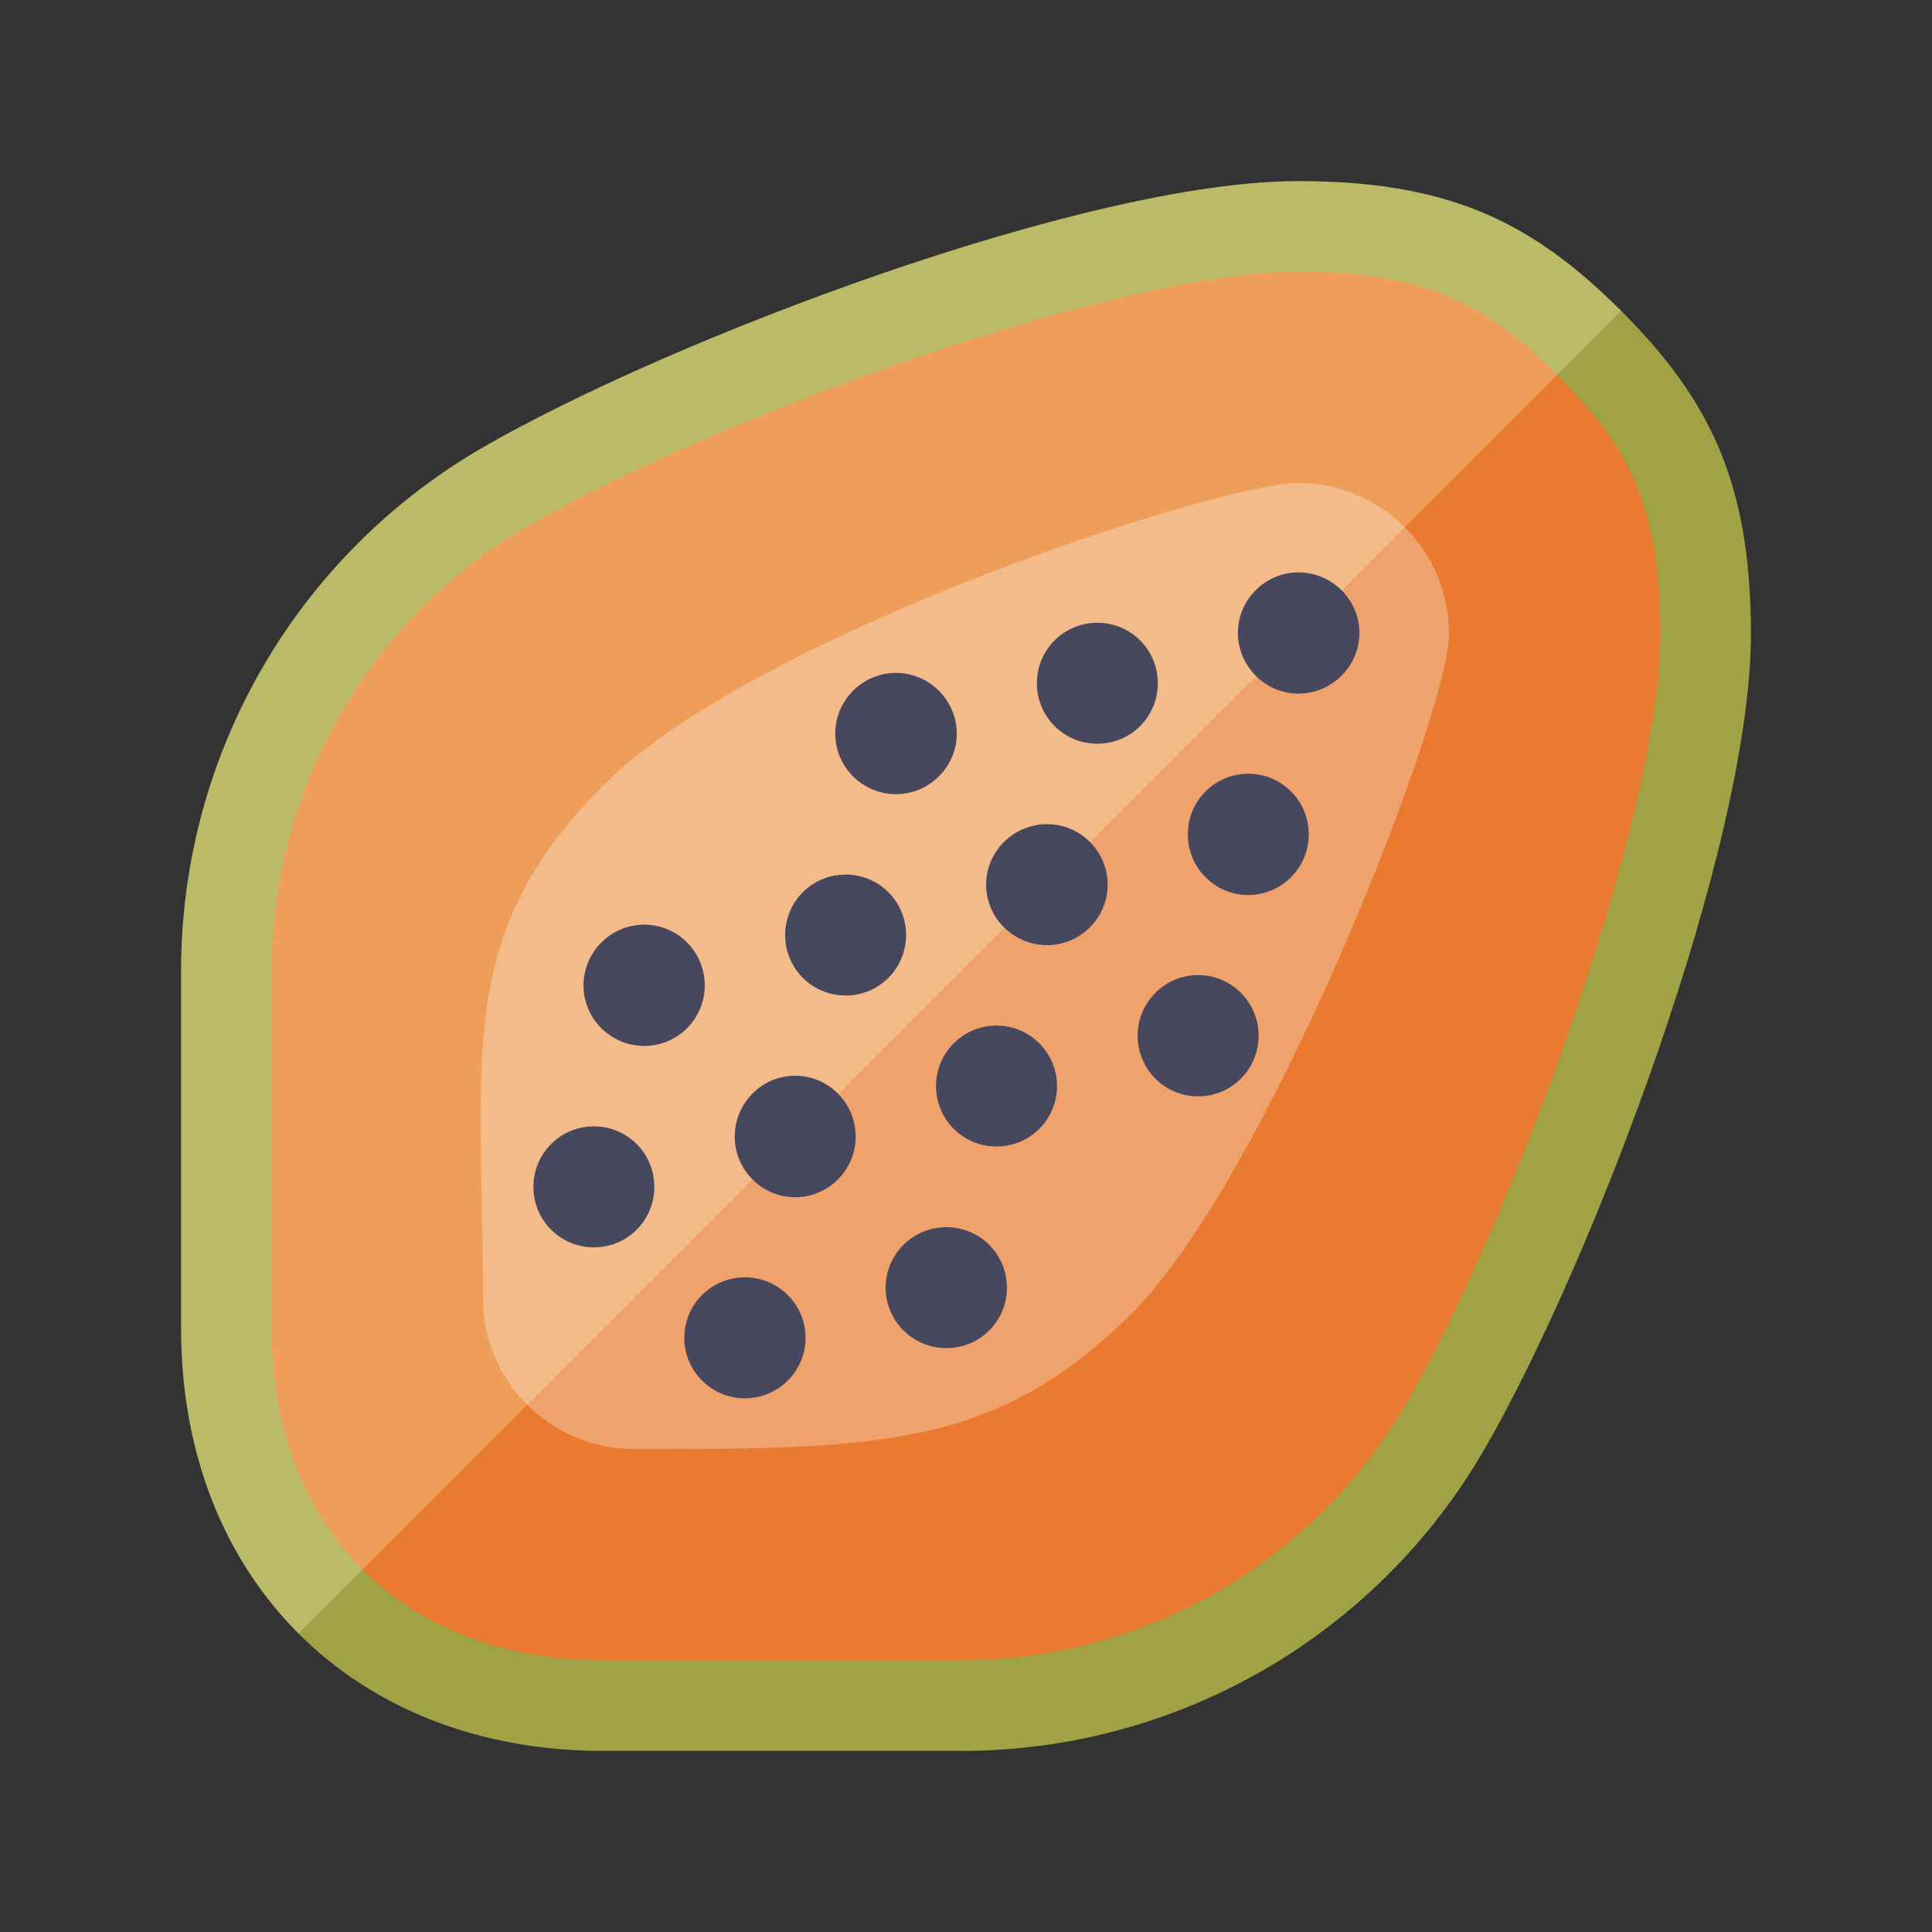 <svg xmlns="http://www.w3.org/2000/svg" xmlns:xlink="http://www.w3.org/1999/xlink" version="1.1" id="Layer_1" x="0px" y="0px" width="64px" height="64px" viewBox="0 0 64 64" style="enable-background:new 0 0 64 64;" xml:space="preserve">

<rect x="0" y="0" width="64" height="64" fill="#333333" stroke="none"/>

<g>
	<defs>
		<path id="574940249_SVGID_1__grid" d="M19.982,58C11.708,58,6,52.291,6,44.017V32.145c0-7.148,3.814-13.754,10.004-17.328    C22.195,11.243,36,6,43,6c5,0,7.757,1.353,10.702,4.298C56.646,13.244,58,16,58,21c0,7-5.248,20.808-8.821,26.997S39,58,31.853,58    H19.982z"></path>
	</defs>
	<use xlink:href="#574940249_SVGID_1__grid" style="overflow:visible;fill-rule:evenodd;clip-rule:evenodd;fill:#80B34F;"></use>
	<clipPath id="574940249_SVGID_2__grid">
		<use xlink:href="#574940249_SVGID_1__grid" style="overflow:visible;"></use>
	</clipPath>
	<g class="st3" style="clip-path:url(#574940249_SVGID_2__grid);;">
		<rect x="5" y="5" opacity="0.3" class="stshockcolor" width="54" height="54" style="fill-rule:evenodd;clip-rule:evenodd;fill:#EA7A2F;;"></rect>
		<path class="stshockcolor" d="M12.01,51.99c-1.969-1.969-3.01-4.726-3.009-7.974L9,32.145c0-6.057,3.26-11.702,8.505-14.73    C23.734,13.818,36.974,9,43,9c4.362,0,6.313,1.151,8.58,3.419c2.269,2.269,3.419,4.218,3.42,8.58    c0,6.024-4.821,19.266-8.42,25.498c-3.028,5.246-8.671,8.504-14.726,8.503H19.983C16.736,55,13.979,53.96,12.01,51.99z" style="fill-rule:evenodd;clip-rule:evenodd;fill:#EA7A2F;;"></path>
		<g class="st4" style="opacity:0.3;;">
			<polygon class="st5" points="59,5 5,5 5,59    " style="fill-rule:evenodd;clip-rule:evenodd;fill:#F7D11A;;"></polygon>
			<polygon class="st7" points="59,5 5,5 5,59    " style="opacity:0.7;fill-rule:evenodd;clip-rule:evenodd;fill:#FFFFFF;;"></polygon>
		</g>
		<path class="st0" d="M48,21c0-2.762-2.238-5-5-5c-2.638,0-18,5-23,10s-4,9-4,17c0,2.762,2.239,5,5,5c8,0,12,0,16.5-4.5    S48,23.639,48,21z" style="opacity:0.3;fill-rule:evenodd;clip-rule:evenodd;fill:#FFFFFF;;"></path>
		<path class="st1" d="M19.673,37.313c1.111,0,2.003,0.893,2.003,2.004c0,1.109-0.893,2.003-2.003,2.003    c-1.11,0-2.003-0.894-2.003-2.003C17.67,38.205,18.563,37.313,19.673,37.313z M24.672,42.313c1.11,0,2.013,0.894,2.013,2.003    c0,1.11-0.903,2.005-2.013,2.005c-1.1,0-2.003-0.895-2.003-2.005C22.669,43.206,23.572,42.313,24.672,42.313z M26.342,35.635    c1.11,0,2.003,0.909,2.003,2.021c0,1.091-0.893,2.004-2.003,2.004s-2.003-0.913-2.003-2.004    C24.339,36.544,25.232,35.635,26.342,35.635z M21.343,30.631c1.11,0,2.003,0.903,2.003,2.013c0,1.102-0.893,2.004-2.003,2.004    c-1.111,0-2.014-0.902-2.014-2.004C19.33,31.535,20.232,30.631,21.343,30.631z M31.352,40.652c1.11,0,2.003,0.893,2.003,2.004    c0,1.11-0.893,2.003-2.003,2.003c-1.11,0-2.013-0.893-2.013-2.003C29.338,41.545,30.242,40.652,31.352,40.652z M28.012,28.971    c1.11,0,2.003,0.893,2.003,2.004c0,1.11-0.893,2.003-2.003,2.003s-2.003-0.893-2.003-2.003    C26.009,29.864,26.902,28.971,28.012,28.971z M33.012,33.973c1.109,0,2.003,0.902,2.003,2.002c0,1.111-0.894,2.004-2.003,2.004    c-1.111,0-2.005-0.893-2.005-2.004C31.007,34.875,31.9,33.973,33.012,33.973z M34.69,27.301c1.091,0,2.003,0.893,2.003,2.004    c0,1.11-0.912,2.004-2.003,2.004c-1.109,0-2.023-0.894-2.023-2.004C32.667,28.194,33.581,27.301,34.69,27.301z M36.351,20.63    c1.111,0,2.003,0.893,2.003,2.003c0,1.111-0.892,2.004-2.003,2.004c-1.11,0-2.003-0.893-2.003-2.004    C34.348,21.523,35.24,20.63,36.351,20.63z M41.351,25.631c1.109,0,2.003,0.903,2.003,2.003c0,1.111-0.894,2.014-2.003,2.014    c-1.111,0-2.003-0.902-2.003-2.014C39.348,26.534,40.239,25.631,41.351,25.631z M43.01,18.96c1.11,0,2.022,0.903,2.022,2.004    c0,1.11-0.912,2.013-2.022,2.013c-1.09,0-2.003-0.903-2.003-2.013C41.007,19.863,41.92,18.96,43.01,18.96z M29.682,22.291    c1.1,0,2.012,0.903,2.012,2.014c0,1.1-0.913,2.003-2.012,2.003c-1.111,0-2.013-0.903-2.013-2.003    C27.669,23.193,28.571,22.291,29.682,22.291z M39.69,32.301c1.11,0,2.003,0.904,2.003,2.004c0,1.113-0.893,2.014-2.003,2.014    c-1.111,0-2.004-0.9-2.004-2.014C37.687,33.205,38.579,32.301,39.69,32.301z" style="fill-rule:evenodd;clip-rule:evenodd;fill:#47475E;;"></path>
	</g>
</g>
</svg>
